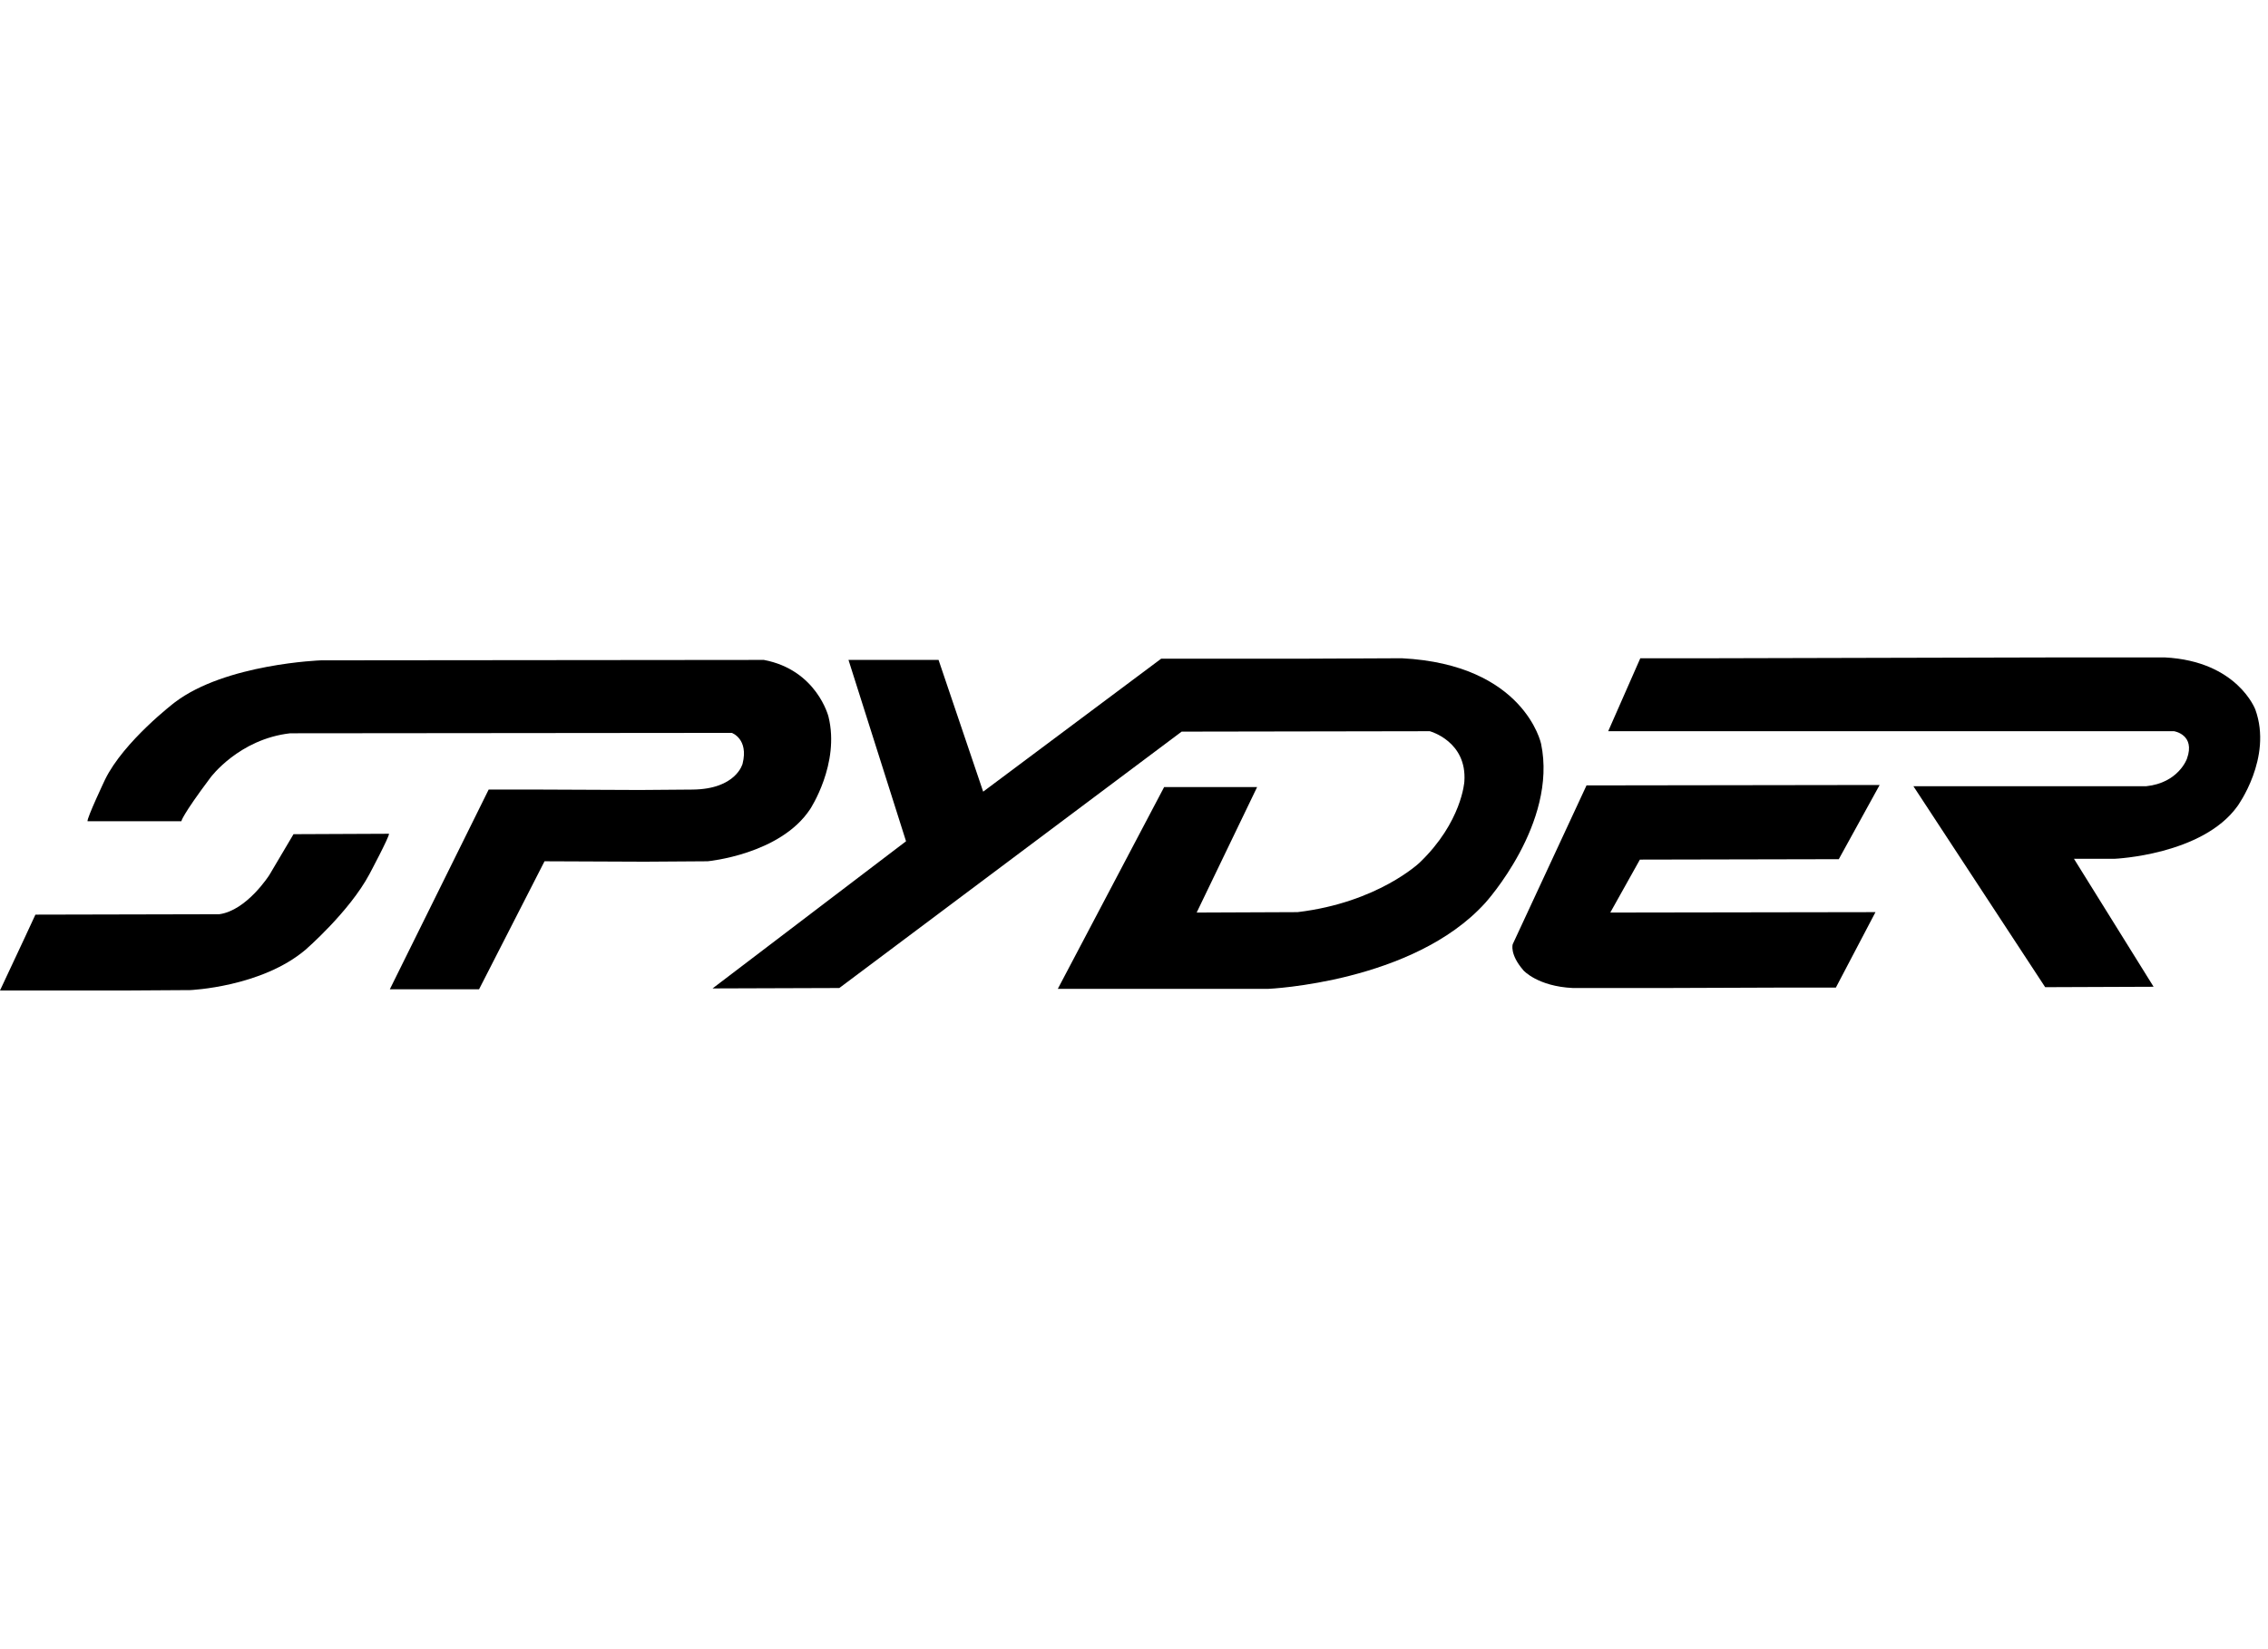 <?xml version="1.0" encoding="UTF-8" standalone="no"?>
<!DOCTYPE svg PUBLIC "-//W3C//DTD SVG 1.1//EN" "http://www.w3.org/Graphics/SVG/1.1/DTD/svg11.dtd">
<svg width="100%" height="100%" viewBox="0 0 110 80" version="1.1" xmlns="http://www.w3.org/2000/svg" xmlns:xlink="http://www.w3.org/1999/xlink" xml:space="preserve" xmlns:serif="http://www.serif.com/" style="fill-rule:evenodd;clip-rule:evenodd;stroke-linejoin:round;stroke-miterlimit:2;">
    <g transform="matrix(0.108,0,0,0.108,-0.486,31.384)">
        <g id="Spyder">
            <path id="path13" d="M740.946,95.51L830.265,95.323L848.616,61.992L716.978,62.179L708.365,80.717L692.448,114.984L683.835,133.522C683.835,133.522 682.337,138.016 688.703,145.319C688.703,145.319 695.07,152.434 710.799,153.183L752.369,153.183L803.863,152.996L828.954,152.996L846.743,119.104L727.652,119.291C727.652,119.291 734.393,107.307 740.946,95.51" style="fill-rule:nonzero;"/>
            <path id="path15" d="M726.715,37.837L980.815,37.837C980.815,37.837 990.552,39.335 986.62,50.195C986.62,50.195 982.875,61.056 968.269,62.554L863.783,62.554L922.954,152.809L971.64,152.621L935.875,95.135L954.225,95.135C954.225,95.135 993.548,93.45 1009.28,71.542C1009.28,71.542 1025.19,49.821 1017.33,28.1C1017.33,28.1 1009.28,6.379 976.695,4.693L930.07,4.693L850.114,4.881L774.652,5.068L741.134,5.068L726.715,37.837" style="fill-rule:nonzero;"/>
            <path id="path17" d="M324.5,153.37L381.425,153.183L535.158,38.024L646.572,37.837C646.572,37.837 663.424,42.331 662.114,60.494C662.114,60.494 660.99,78.657 642.078,96.821C642.078,96.821 623.353,114.797 587.213,119.104L541.899,119.291L569.05,62.928L527.293,62.928L479.544,153.558L574.106,153.558C574.106,153.558 639.082,150.749 671.476,114.984C671.476,114.984 704.058,79.219 696.568,43.454C696.568,43.454 689.078,7.877 634.026,5.068L592.082,5.255L525.982,5.255L446.026,64.988L425.99,5.817L385.544,5.817L411.385,87.271L324.5,153.37" style="fill-rule:nonzero;"/>
            <path id="path19" d="M4.488,154.307L59.353,154.307L89.875,154.119C89.875,154.119 121.895,152.809 141.743,135.956C141.743,135.956 161.405,118.916 170.393,102.064C170.393,102.064 179.381,85.211 179.194,83.9L136.313,84.088L125.453,102.438C125.453,102.438 115.341,118.355 102.982,120.04L20.405,120.227C20.405,120.227 12.54,137.267 4.488,154.307" style="fill-rule:nonzero;"/>
            <path id="path21" d="M219.64,153.745L249.038,96.259L293.978,96.446L322.253,96.259C322.253,96.259 354.835,93.263 368.317,72.853C368.317,72.853 381.799,52.442 376.556,31.283C376.556,31.283 371.313,10.311 347.532,5.817L148.672,6.004C148.672,6.004 105.791,7.502 82.947,24.916C82.947,24.916 60.102,42.331 51.676,59.558C51.676,59.558 43.437,76.972 43.811,78.283L85.943,78.283C85.943,78.283 86.13,75.849 99.05,58.622C99.05,58.622 111.783,41.394 134.815,38.773L333.114,38.586C333.114,38.586 340.791,41.207 337.982,52.442C337.982,52.442 335.174,63.865 315.512,64.052L291.731,64.239L247.727,64.052L223.947,64.052L179.568,153.745L219.64,153.745" style="fill-rule:nonzero;"/>
        </g>
    </g>
</svg>
